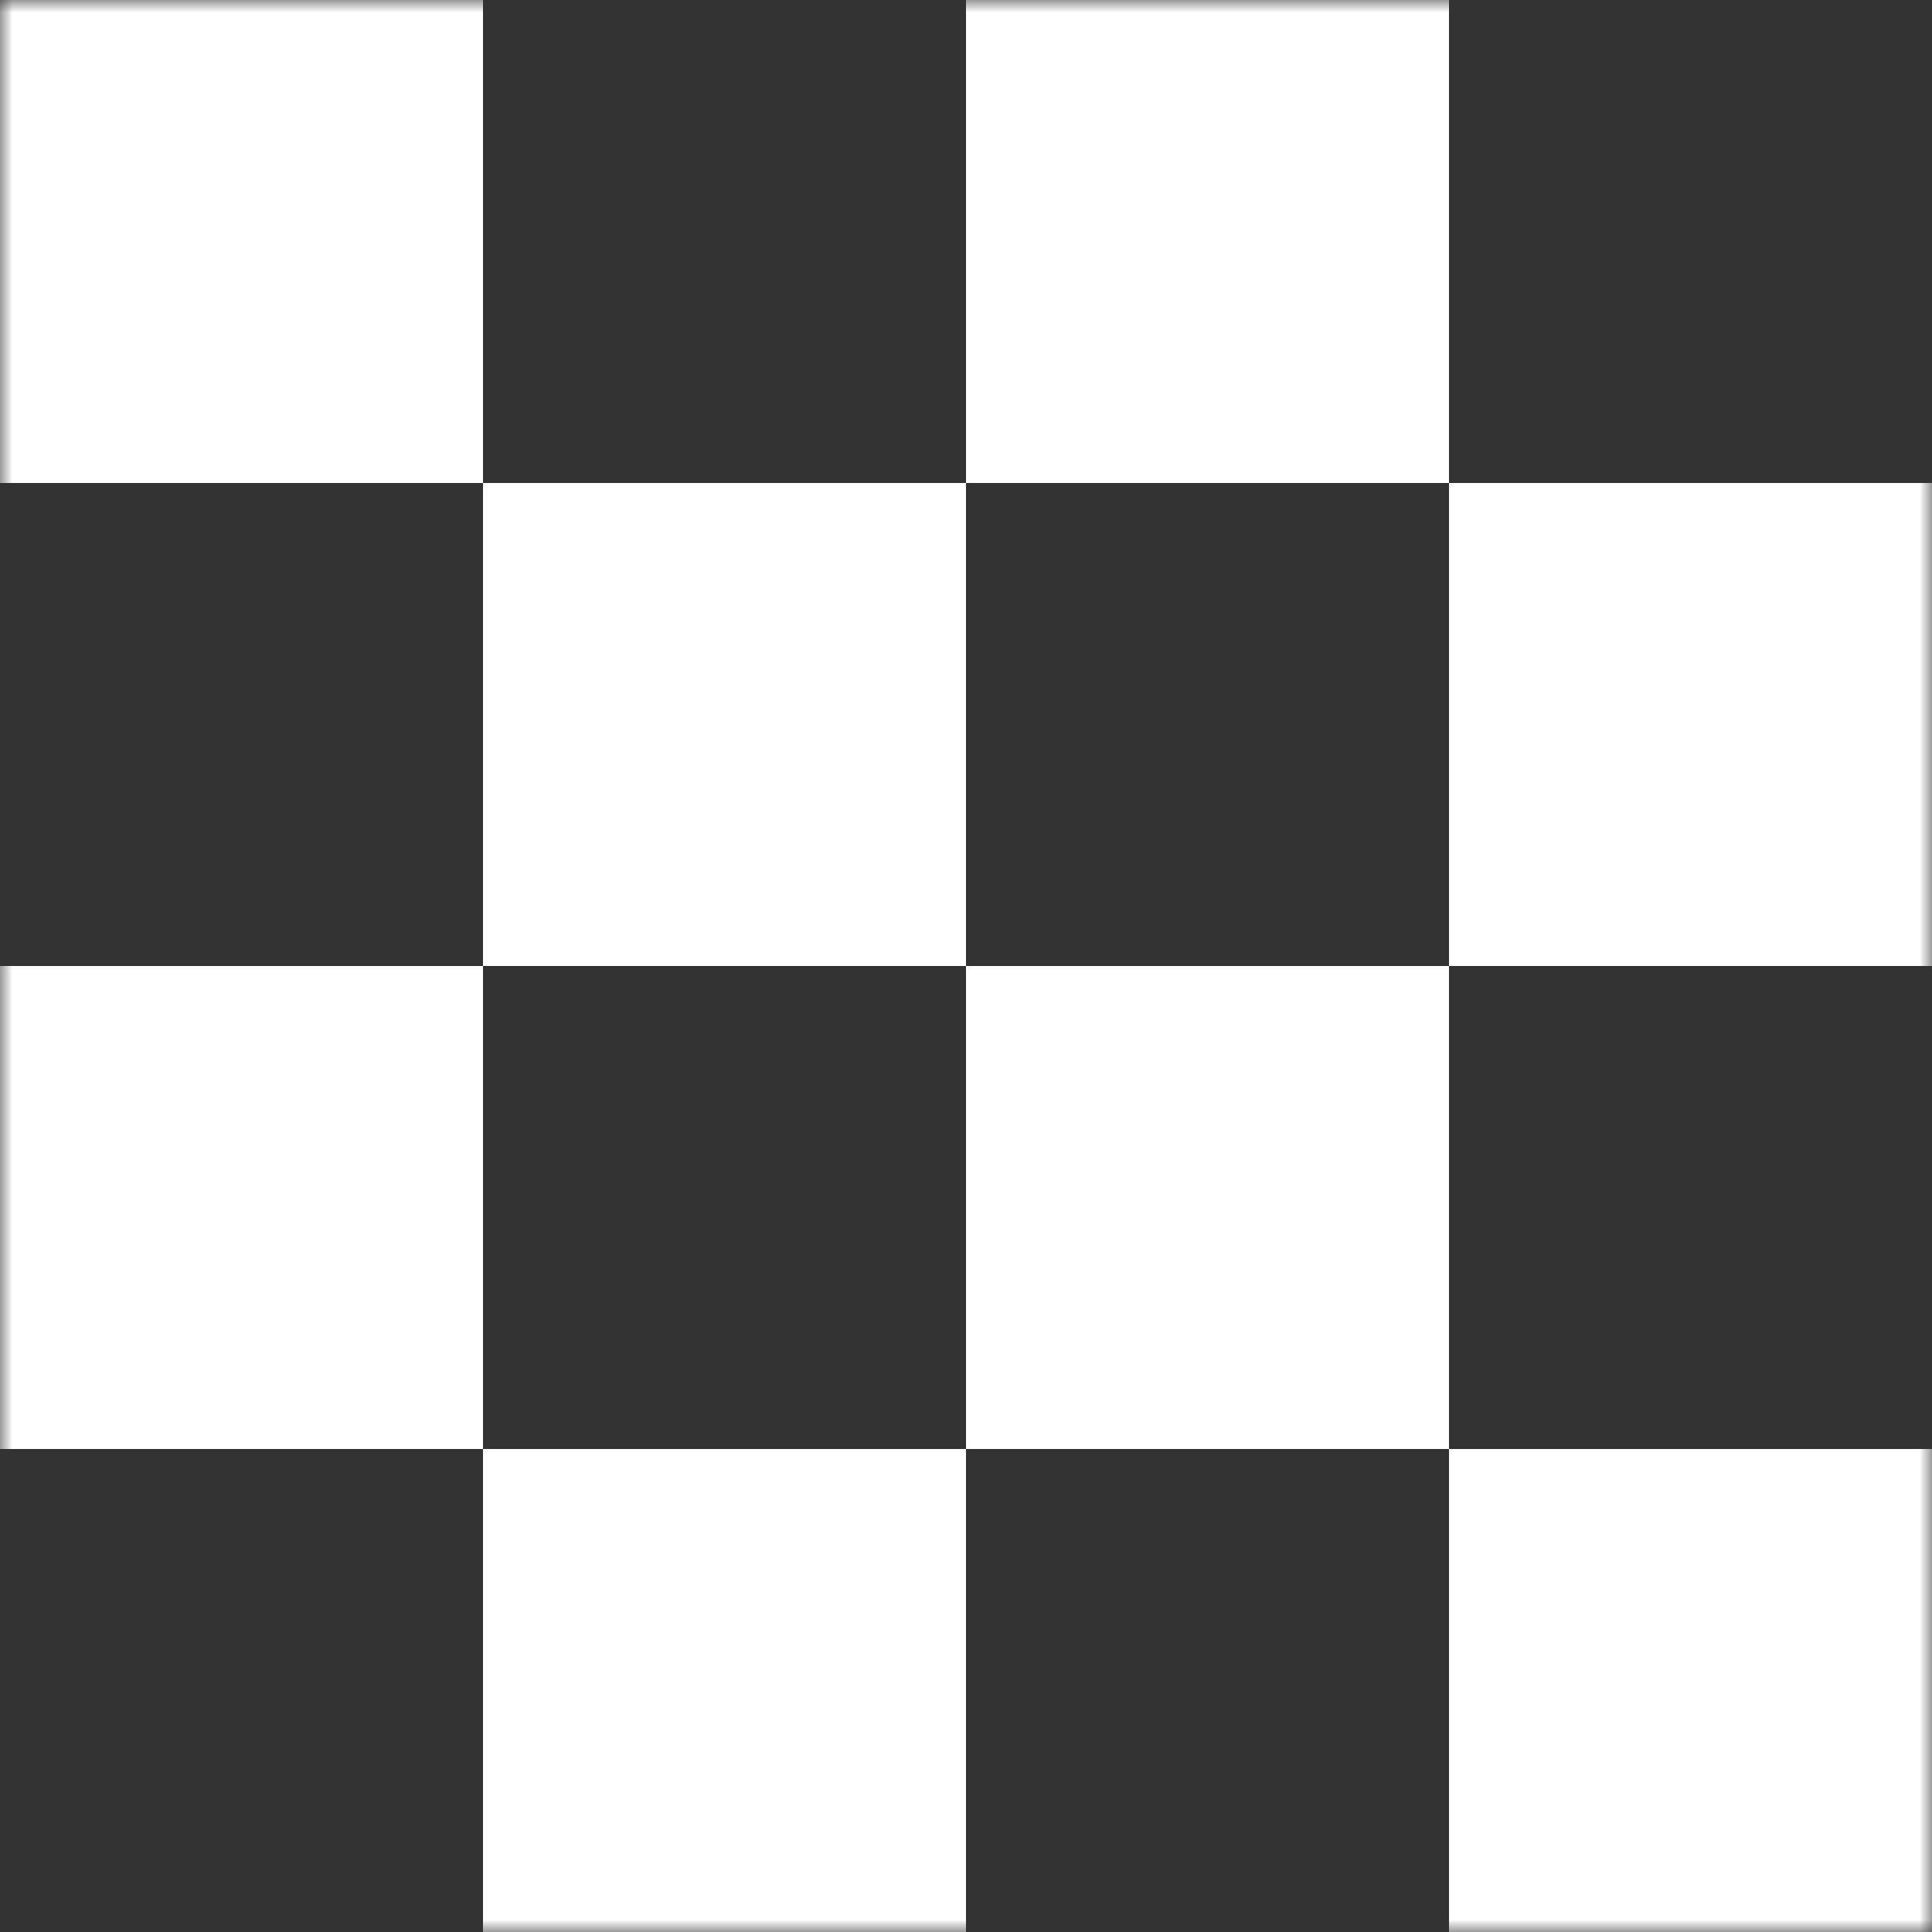 <?xml version="1.0" encoding="UTF-8"?> <svg xmlns="http://www.w3.org/2000/svg" width="76" height="76" viewBox="0 0 76 76" fill="none"><rect x="0" y="0" width="76" height="76" fill="#333333" stroke="none"/> <g clip-path="url(#clip0_4_71)"> <mask id="mask0_4_71" style="mask-type:luminance" maskUnits="userSpaceOnUse" x="0" y="0" width="76" height="76"> <path d="M76 0H0V76H76V0Z" fill="white"></path> </mask> <g mask="url(#mask0_4_71)"> <path fill-rule="evenodd" clip-rule="evenodd" d="M0 0H19V19H0V0ZM38 19H19V38H0V57H19V76H38V57H57V76H76V57H57V38H76V19H57V0H38V19ZM38 38H57V19H38V38ZM38 38V57H19V38H38Z" fill="white"></path> </g> </g> <defs> <clipPath id="clip0_4_71"> <rect width="76" height="76" fill="white"></rect> </clipPath> </defs> </svg> 